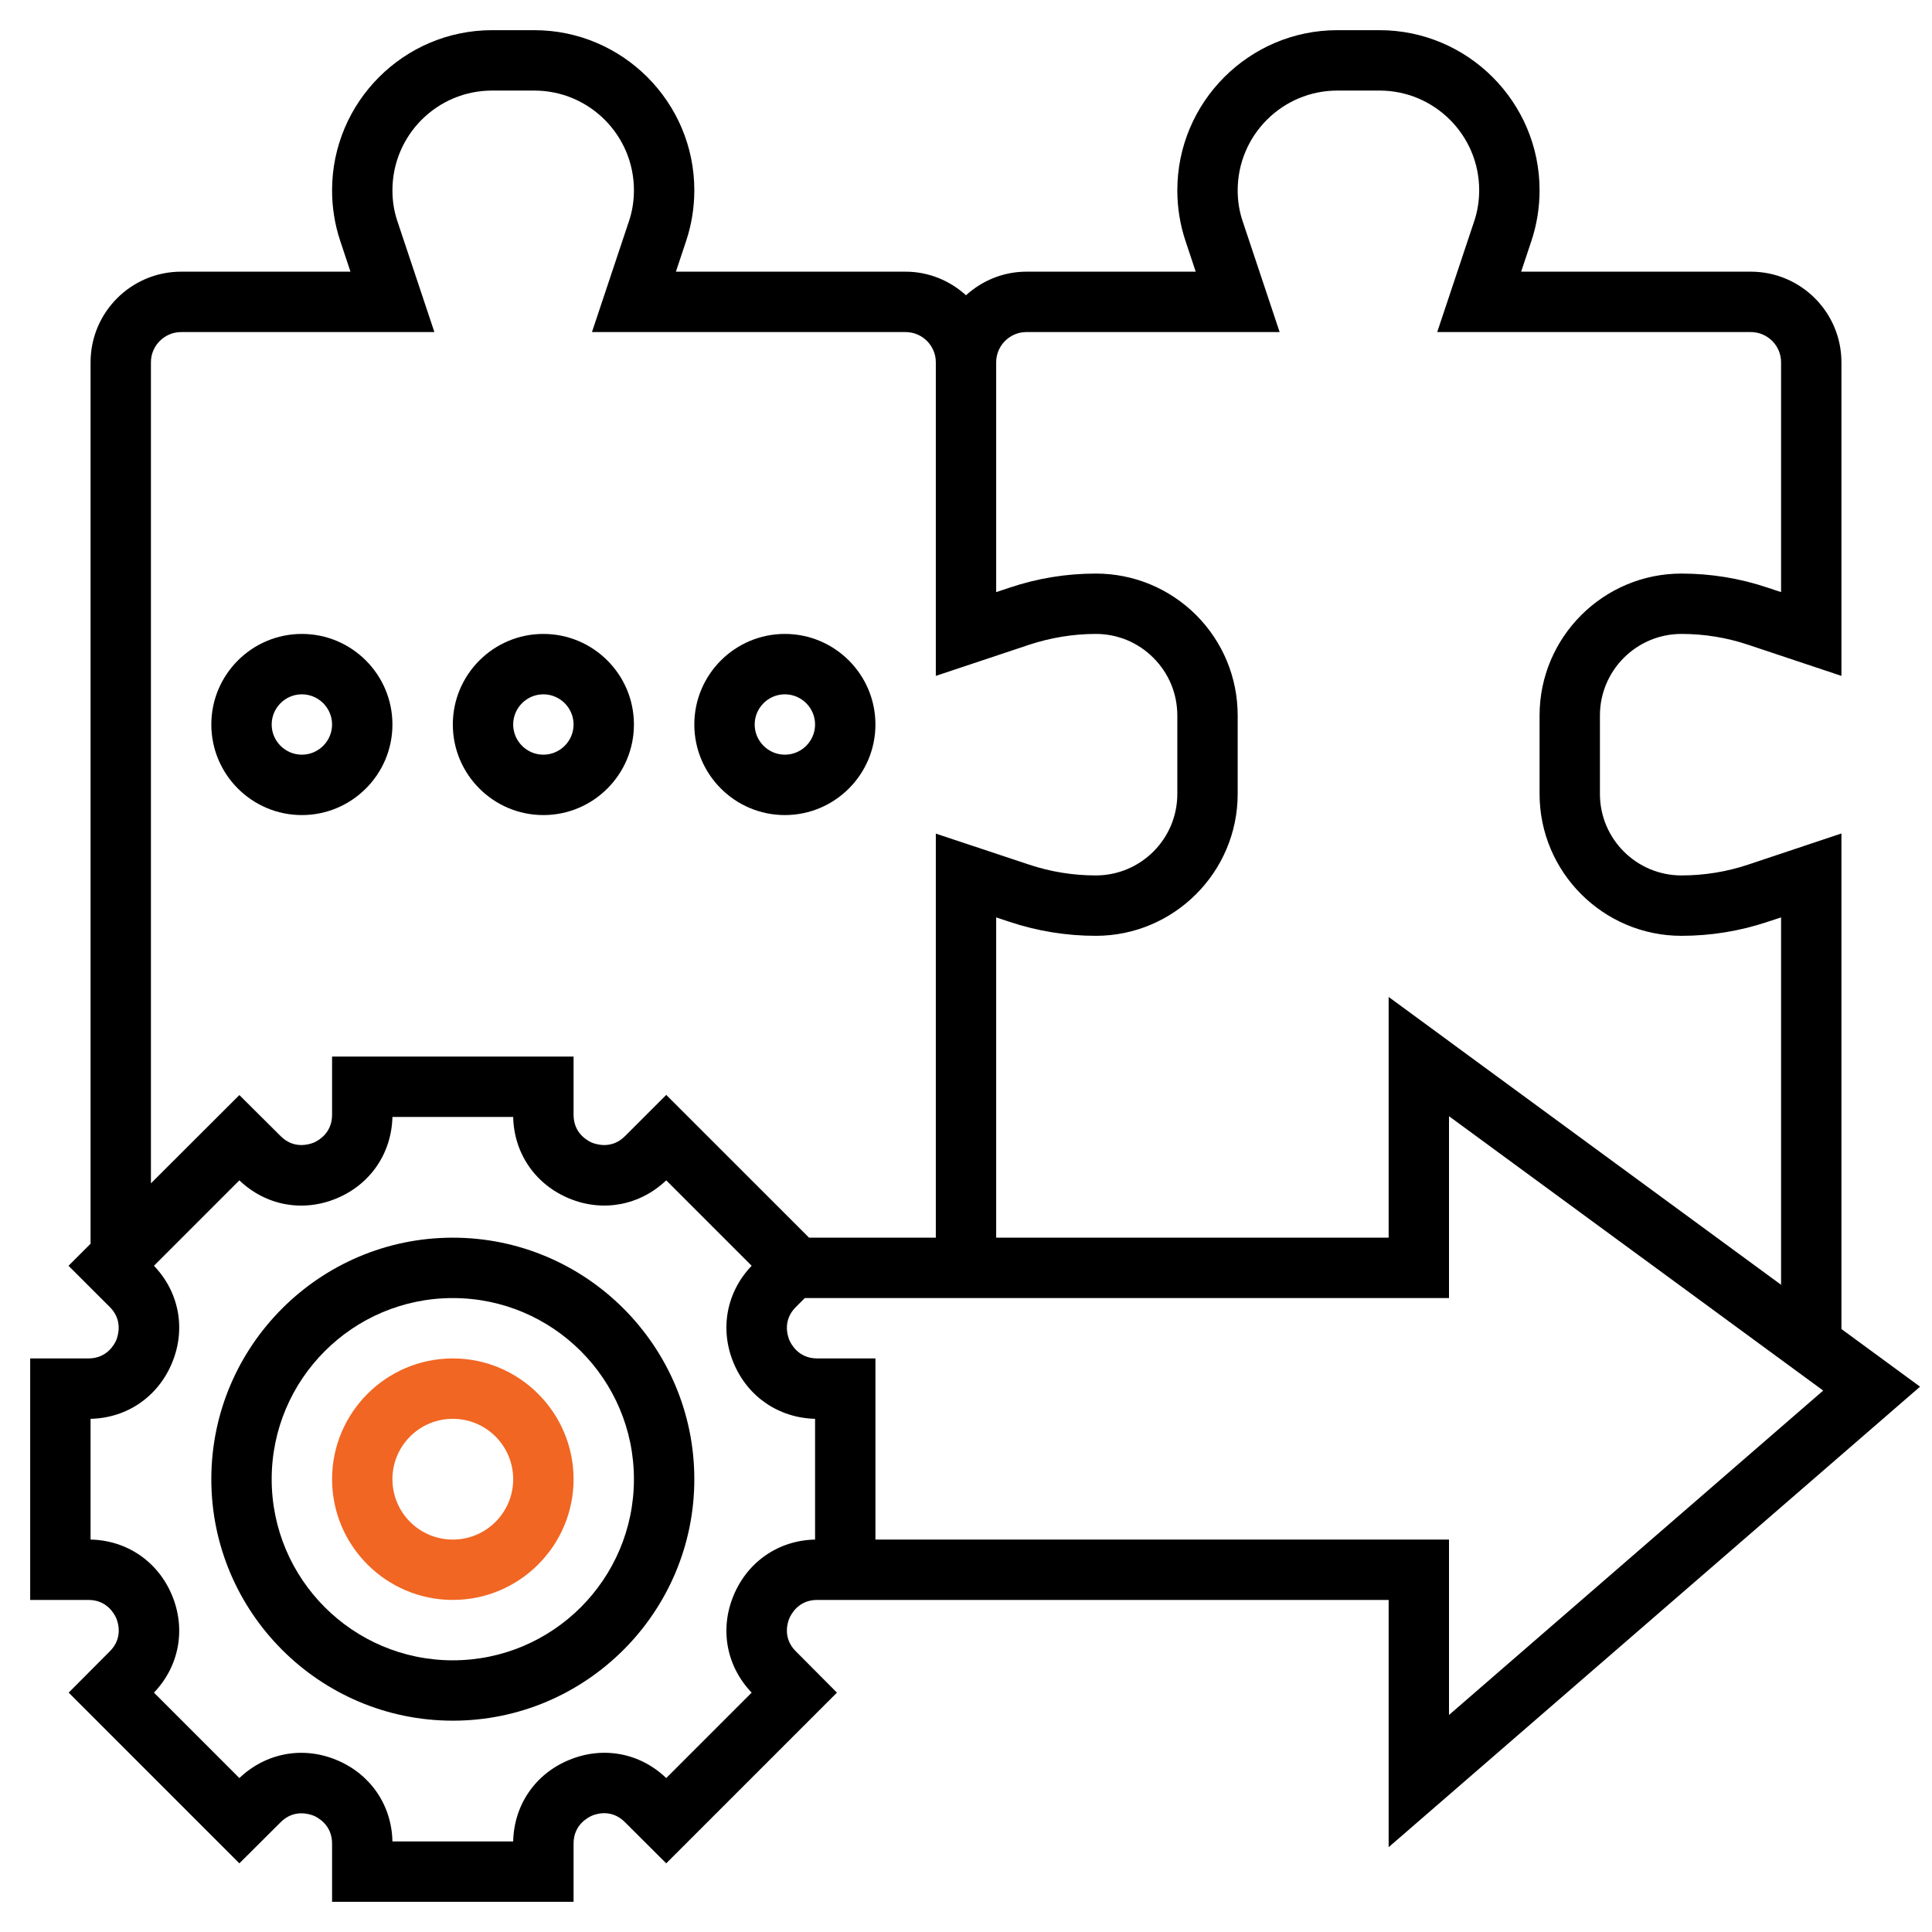 <svg xmlns="http://www.w3.org/2000/svg" xmlns:xlink="http://www.w3.org/1999/xlink" width="50px" height="50px" viewBox="0 0 50 50"><g id="surface1"><path style=" stroke:none;fill-rule:nonzero;fill:#F16622;fill-opacity:1;" d="M 11.719 35.156 C 9.996 35.156 8.594 36.559 8.594 38.281 C 8.594 40.004 9.996 41.406 11.719 41.406 C 13.441 41.406 14.844 40.004 14.844 38.281 C 14.844 36.559 13.441 35.156 11.719 35.156 Z M 11.719 39.844 C 10.855 39.844 10.156 39.145 10.156 38.281 C 10.156 37.418 10.855 36.719 11.719 36.719 C 12.582 36.719 13.281 37.418 13.281 38.281 C 13.281 39.145 12.582 39.844 11.719 39.844 Z M 11.719 39.844 "></path><path style=" stroke:none;fill-rule:nonzero;fill:rgb(0%,0%,0%);fill-opacity:1;" d="M 11.719 32.031 C 8.273 32.031 5.469 34.836 5.469 38.281 C 5.469 41.727 8.273 44.531 11.719 44.531 C 15.164 44.531 17.969 41.727 17.969 38.281 C 17.969 34.836 15.164 32.031 11.719 32.031 Z M 11.719 42.969 C 9.133 42.969 7.031 40.867 7.031 38.281 C 7.031 35.695 9.133 33.594 11.719 33.594 C 14.305 33.594 16.406 35.695 16.406 38.281 C 16.406 40.867 14.305 42.969 11.719 42.969 Z M 11.719 42.969 "></path><path style=" stroke:none;fill-rule:nonzero;fill:rgb(0%,0%,0%);fill-opacity:1;" d="M 49.691 35.887 L 47.656 34.395 L 47.656 21.57 L 45.246 22.375 C 44.688 22.562 44.105 22.656 43.516 22.656 C 42.352 22.656 41.406 21.711 41.406 20.547 L 41.406 18.516 C 41.406 17.352 42.352 16.406 43.516 16.406 C 44.105 16.406 44.688 16.5 45.246 16.688 L 47.656 17.492 L 47.656 9.375 C 47.656 8.082 46.605 7.031 45.312 7.031 L 39.367 7.031 L 39.633 6.234 C 39.773 5.812 39.844 5.371 39.844 4.922 C 39.844 2.641 37.984 0.781 35.703 0.781 L 34.609 0.781 C 32.328 0.781 30.469 2.641 30.469 4.926 C 30.469 5.371 30.539 5.812 30.68 6.234 L 30.945 7.031 L 26.562 7.031 C 25.961 7.031 25.414 7.266 25 7.641 C 24.586 7.266 24.039 7.031 23.438 7.031 L 17.492 7.031 L 17.758 6.234 C 17.898 5.812 17.969 5.371 17.969 4.922 C 17.969 2.641 16.109 0.781 13.828 0.781 L 12.734 0.781 C 10.453 0.781 8.594 2.641 8.594 4.926 C 8.594 5.371 8.664 5.812 8.805 6.234 L 9.07 7.031 L 4.688 7.031 C 3.395 7.031 2.344 8.082 2.344 9.375 L 2.344 32.188 L 1.773 32.758 L 2.84 33.824 C 3.184 34.164 3.055 34.559 3.012 34.676 C 2.965 34.785 2.773 35.156 2.289 35.156 L 0.781 35.156 L 0.781 41.406 L 2.289 41.406 C 2.773 41.406 2.965 41.777 3.012 41.887 C 3.059 42.004 3.184 42.398 2.84 42.738 L 1.777 43.805 L 6.195 48.223 L 7.262 47.16 C 7.605 46.816 7.996 46.945 8.113 46.988 C 8.223 47.035 8.594 47.227 8.594 47.711 L 8.594 49.219 L 14.844 49.219 L 14.844 47.711 C 14.844 47.227 15.215 47.035 15.324 46.988 C 15.438 46.941 15.832 46.812 16.176 47.16 L 17.242 48.223 L 21.66 43.805 L 20.598 42.738 C 20.254 42.398 20.379 42.004 20.426 41.887 C 20.473 41.777 20.664 41.406 21.148 41.406 L 35.938 41.406 L 35.938 47.805 Z M 26.562 8.594 L 33.117 8.594 L 32.164 5.738 C 32.074 5.477 32.031 5.203 32.031 4.926 C 32.031 3.5 33.188 2.344 34.609 2.344 L 35.703 2.344 C 37.125 2.344 38.281 3.5 38.281 4.922 C 38.281 5.203 38.238 5.477 38.148 5.738 L 37.195 8.594 L 45.312 8.594 C 45.742 8.594 46.094 8.945 46.094 9.375 L 46.094 15.324 L 45.742 15.207 C 45.023 14.965 44.273 14.844 43.516 14.844 C 41.492 14.844 39.844 16.492 39.844 18.516 L 39.844 20.547 C 39.844 22.57 41.492 24.219 43.516 24.219 C 44.273 24.219 45.023 24.098 45.738 23.859 L 46.094 23.742 L 46.094 33.25 L 35.938 25.801 L 35.938 32.031 L 25.781 32.031 L 25.781 23.742 L 26.133 23.859 C 26.852 24.098 27.602 24.219 28.359 24.219 C 30.383 24.219 32.031 22.57 32.031 20.547 L 32.031 18.516 C 32.031 17.535 31.648 16.613 30.957 15.918 C 30.262 15.227 29.34 14.844 28.359 14.844 C 27.602 14.844 26.852 14.965 26.133 15.207 L 25.781 15.324 L 25.781 9.375 C 25.781 8.945 26.133 8.594 26.562 8.594 Z M 3.906 9.375 C 3.906 8.945 4.258 8.594 4.688 8.594 L 11.242 8.594 L 10.289 5.738 C 10.199 5.477 10.156 5.203 10.156 4.926 C 10.156 3.5 11.312 2.344 12.734 2.344 L 13.828 2.344 C 15.25 2.344 16.406 3.5 16.406 4.922 C 16.406 5.203 16.363 5.477 16.273 5.738 L 15.32 8.594 L 23.438 8.594 C 23.867 8.594 24.219 8.945 24.219 9.375 L 24.219 17.492 L 26.629 16.688 C 27.188 16.504 27.77 16.406 28.359 16.406 C 28.922 16.406 29.453 16.625 29.852 17.027 C 30.25 17.426 30.469 17.953 30.469 18.52 L 30.469 20.547 C 30.469 21.711 29.523 22.656 28.359 22.656 C 27.77 22.656 27.188 22.562 26.629 22.375 L 24.219 21.574 L 24.219 32.031 L 20.938 32.031 L 17.242 28.336 L 16.176 29.402 C 15.836 29.746 15.438 29.617 15.324 29.574 C 15.215 29.527 14.844 29.336 14.844 28.852 L 14.844 27.344 L 8.594 27.344 L 8.594 28.852 C 8.594 29.336 8.223 29.527 8.113 29.574 C 7.996 29.617 7.605 29.746 7.262 29.402 L 6.195 28.34 L 3.906 30.625 Z M 21.094 39.844 C 20.152 39.863 19.348 40.414 18.984 41.293 C 18.621 42.168 18.801 43.125 19.453 43.805 L 17.242 46.016 C 16.562 45.363 15.605 45.184 14.73 45.547 C 13.852 45.906 13.301 46.715 13.281 47.656 L 10.156 47.656 C 10.137 46.715 9.586 45.91 8.707 45.547 C 7.832 45.184 6.875 45.367 6.195 46.016 L 3.984 43.805 C 4.637 43.125 4.816 42.164 4.453 41.289 C 4.09 40.414 3.285 39.863 2.344 39.844 L 2.344 36.719 C 3.285 36.699 4.09 36.148 4.453 35.27 C 4.816 34.395 4.637 33.438 3.984 32.758 L 6.195 30.547 C 6.875 31.199 7.832 31.379 8.707 31.016 C 9.586 30.652 10.133 29.848 10.156 28.906 L 13.281 28.906 C 13.301 29.848 13.852 30.652 14.73 31.016 C 15.605 31.379 16.562 31.195 17.242 30.547 L 19.453 32.758 C 18.801 33.438 18.621 34.395 18.984 35.27 C 19.348 36.148 20.152 36.695 21.094 36.719 Z M 22.656 39.844 L 22.656 35.156 L 21.148 35.156 C 20.664 35.156 20.473 34.785 20.426 34.676 C 20.379 34.559 20.254 34.164 20.598 33.824 L 20.828 33.594 L 37.5 33.594 L 37.5 28.887 L 47.184 35.988 L 37.5 44.383 L 37.5 39.844 Z M 22.656 39.844 "></path><path style=" stroke:none;fill-rule:nonzero;fill:rgb(0%,0%,0%);fill-opacity:1;" d="M 10.156 18.75 C 10.156 17.457 9.105 16.406 7.812 16.406 C 6.52 16.406 5.469 17.457 5.469 18.75 C 5.469 20.043 6.52 21.094 7.812 21.094 C 9.105 21.094 10.156 20.043 10.156 18.75 Z M 7.031 18.75 C 7.031 18.32 7.383 17.969 7.812 17.969 C 8.242 17.969 8.594 18.32 8.594 18.75 C 8.594 19.18 8.242 19.531 7.812 19.531 C 7.383 19.531 7.031 19.18 7.031 18.75 Z M 7.031 18.75 "></path><path style=" stroke:none;fill-rule:nonzero;fill:rgb(0%,0%,0%);fill-opacity:1;" d="M 14.062 21.094 C 15.355 21.094 16.406 20.043 16.406 18.75 C 16.406 17.457 15.355 16.406 14.062 16.406 C 12.77 16.406 11.719 17.457 11.719 18.75 C 11.719 20.043 12.77 21.094 14.062 21.094 Z M 14.062 17.969 C 14.492 17.969 14.844 18.32 14.844 18.75 C 14.844 19.18 14.492 19.531 14.062 19.531 C 13.633 19.531 13.281 19.18 13.281 18.75 C 13.281 18.32 13.633 17.969 14.062 17.969 Z M 14.062 17.969 "></path><path style=" stroke:none;fill-rule:nonzero;fill:rgb(0%,0%,0%);fill-opacity:1;" d="M 20.312 21.094 C 21.605 21.094 22.656 20.043 22.656 18.75 C 22.656 17.457 21.605 16.406 20.312 16.406 C 19.02 16.406 17.969 17.457 17.969 18.75 C 17.969 20.043 19.02 21.094 20.312 21.094 Z M 20.312 17.969 C 20.742 17.969 21.094 18.32 21.094 18.75 C 21.094 19.18 20.742 19.531 20.312 19.531 C 19.883 19.531 19.531 19.18 19.531 18.75 C 19.531 18.32 19.883 17.969 20.312 17.969 Z M 20.312 17.969 "></path></g></svg>